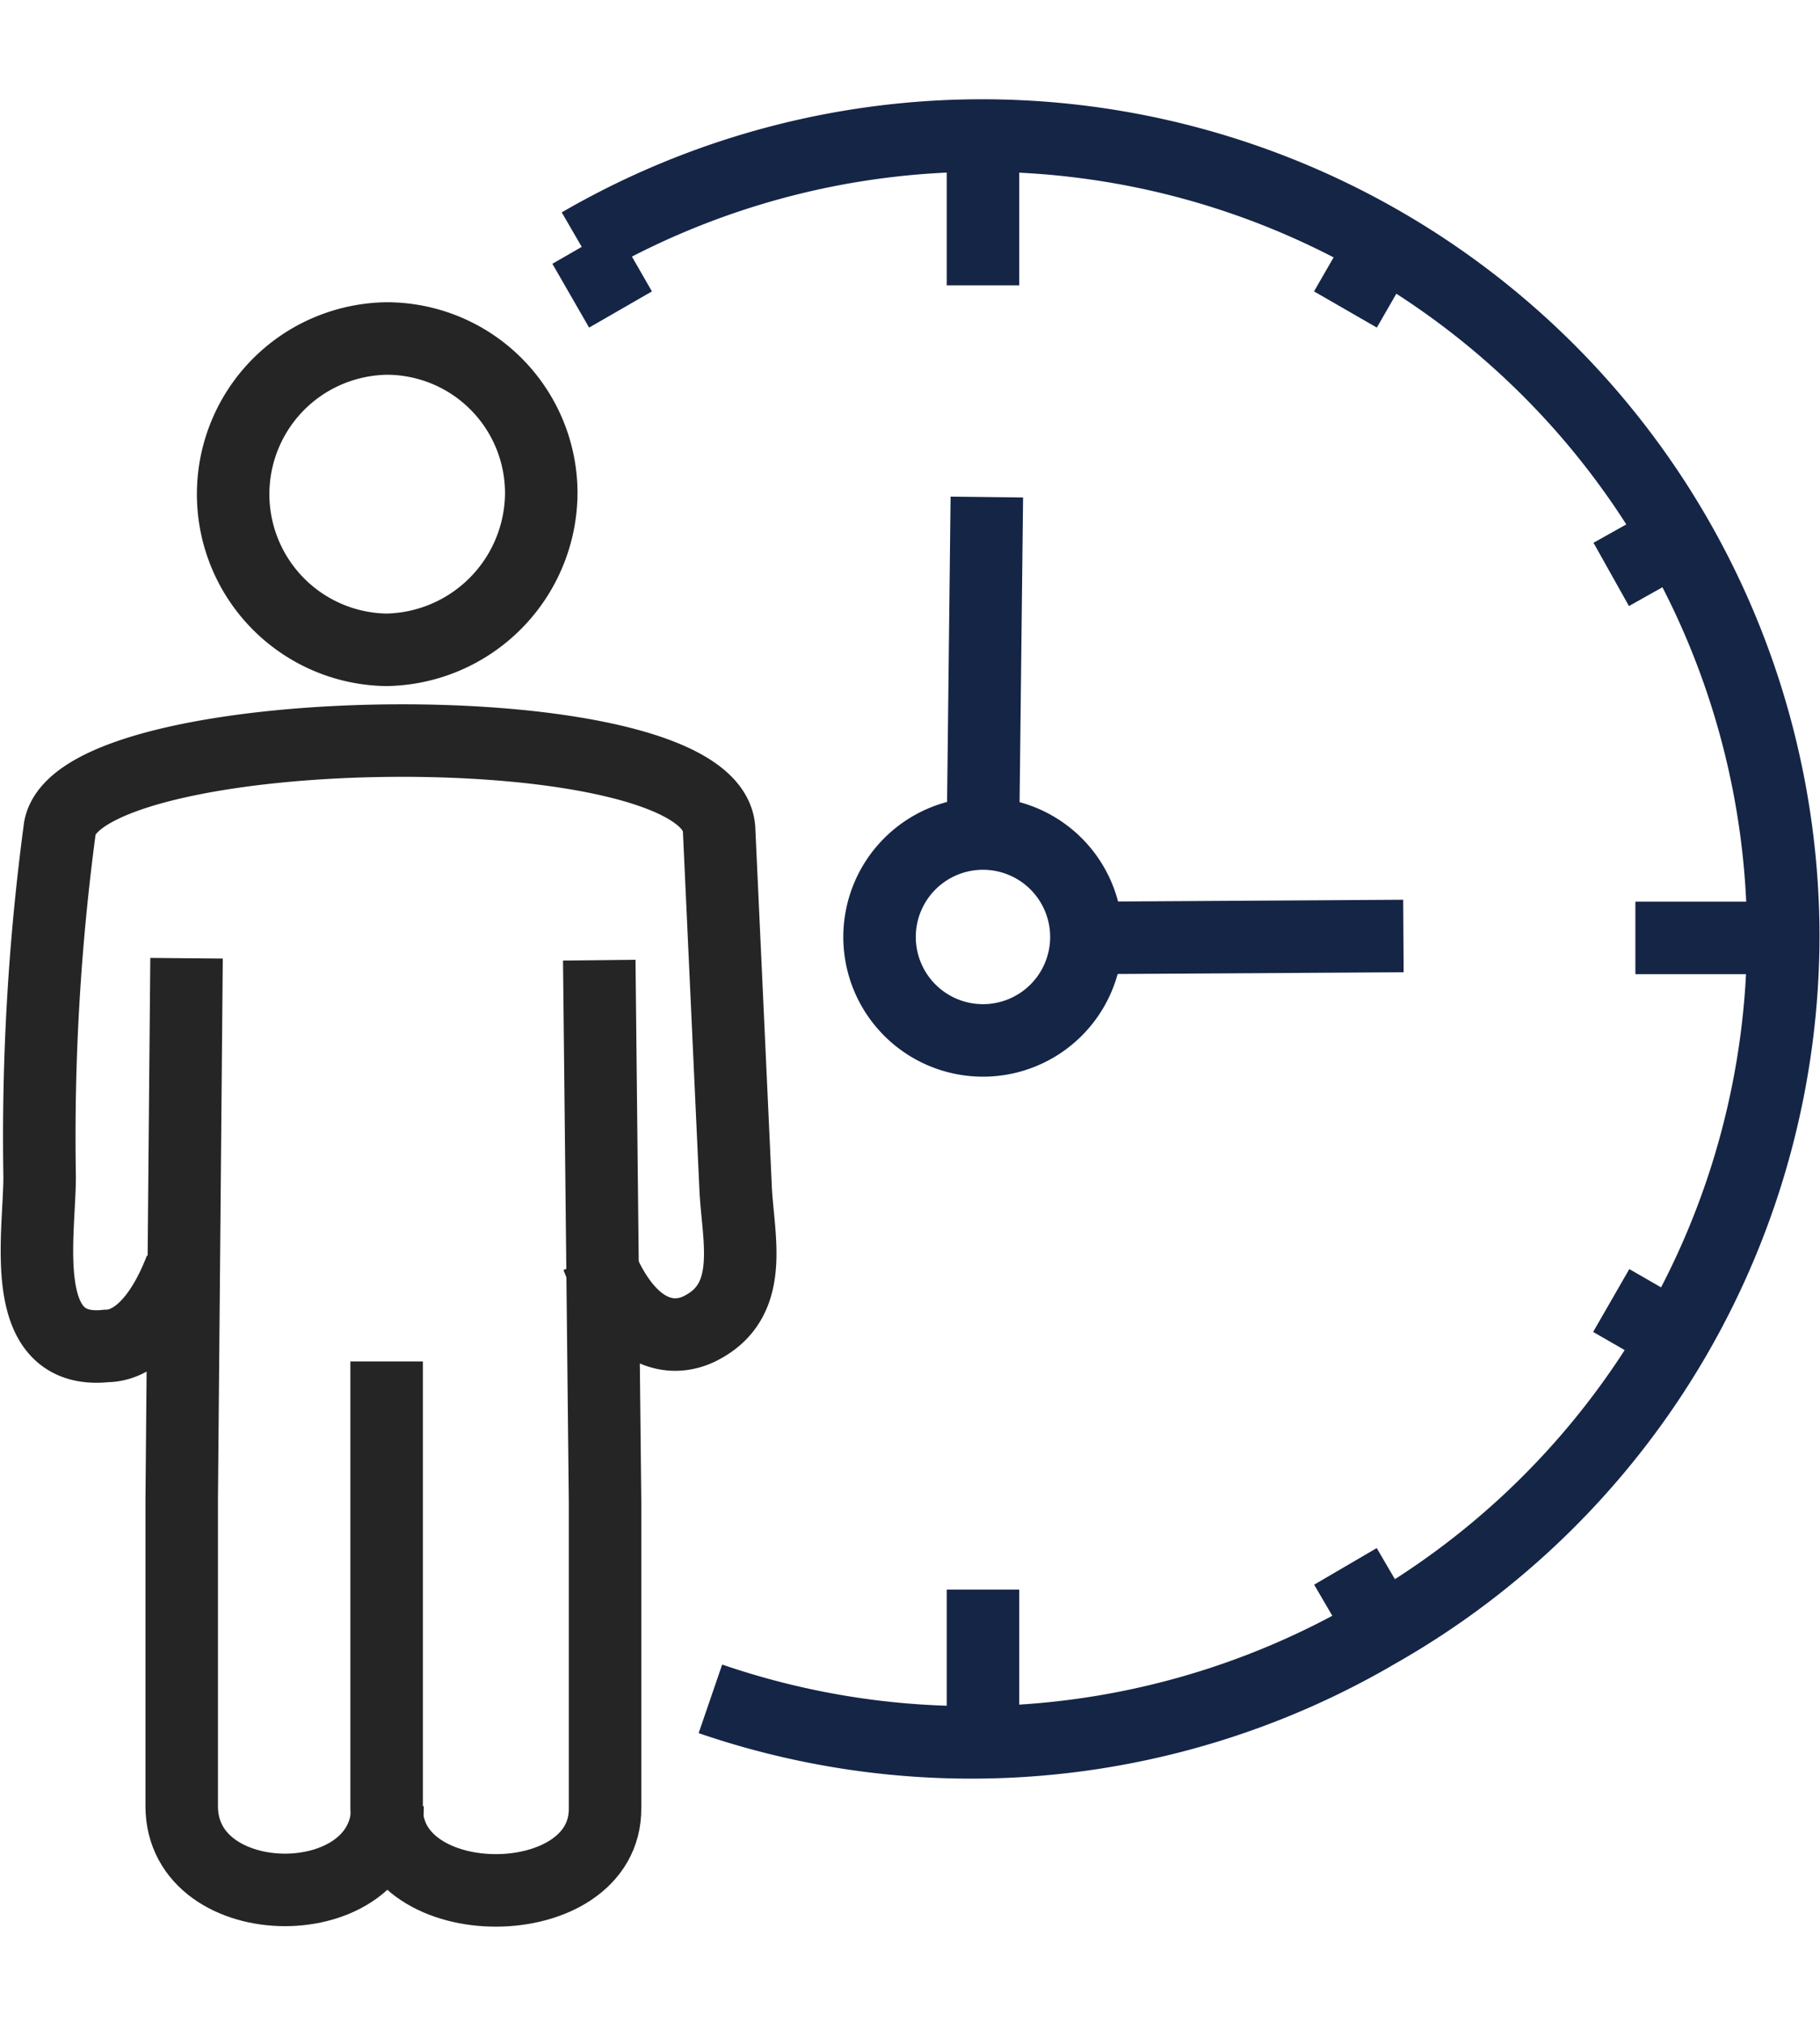<svg xmlns:xlink="http://www.w3.org/1999/xlink" xmlns="http://www.w3.org/2000/svg" viewBox="0 0 18.83 18.92" width="90" height="100"><defs><style>.cls-1,.cls-2{fill:none;stroke-width:0.75px;}</style></defs><path class="cls-1" d="M4,13.08V17.7c0,1.14,2.27,1.13,2.26,0l0-3.17-.06-5.6" stroke="#252525" fill="none" stroke-width="0.75px"></path><path class="cls-1" d="M6.18,12c.31.81.77.91,1.1.72.54-.3.35-.94.33-1.45L7.44,7.58C7.38,6.31.84,6.4.62,7.56a24.07,24.07,0,0,0-.21,3.61c0,.61-.24,1.85.69,1.75.26,0,.55-.23.77-.8" stroke="#252525" fill="none" stroke-width="0.75px"></path><path class="cls-1" d="M1.93,8.91l-.05,5.6,0,3.17c0,1.15,2.13,1.16,2.13,0" stroke="#252525" fill="none" stroke-width="0.75px"></path><path class="cls-1" d="M4,2.5a1.6,1.6,0,0,1,1.6,1.6A1.63,1.63,0,0,1,4,5.72a1.61,1.61,0,0,1-.79-3A1.62,1.62,0,0,1,4,2.5Z" stroke="#252525" fill="none" stroke-width="0.75px"></path><line class="cls-2" x1="10.21" y1="4.14" x2="10.17" y2="7.62" stroke="#152546" fill="none" stroke-width="0.75px"></line><line class="cls-2" x1="11.24" y1="8.7" x2="14.52" y2="8.68" stroke="#152546" fill="none" stroke-width="0.75px"></line><path class="cls-2" d="M11.24,8.7a1.07,1.07,0,1,1-1.07-1.08A1.07,1.07,0,0,1,11.24,8.7Z" stroke="#152546" fill="none" stroke-width="0.75px"></path><line class="cls-2" x1="10.17" y1="0.43" x2="10.17" y2="1.95" stroke="#152546" fill="none" stroke-width="0.75px"></line><line class="cls-2" x1="18.43" y1="8.7" x2="16.92" y2="8.7" stroke="#152546" fill="none" stroke-width="0.75px"></line><line class="cls-2" x1="10.17" y1="16.96" x2="10.17" y2="15.44" stroke="#152546" fill="none" stroke-width="0.75px"></line><path class="cls-2" d="M6,1.52A8.29,8.29,0,0,1,18.45,8.66a8.29,8.29,0,0,1-4.2,7.22,8.31,8.31,0,0,1-6.9.69" stroke="#152546" fill="none" stroke-width="0.75px"></path><line class="cls-2" x1="6.04" y1="1.54" x2="6.42" y2="2.2" stroke="#152546" fill="none" stroke-width="0.75px"></line><line class="cls-2" x1="14.3" y1="1.54" x2="13.92" y2="2.2" stroke="#152546" fill="none" stroke-width="0.75px"></line><line class="cls-2" x1="17.33" y1="4.57" x2="16.67" y2="4.94" stroke="#152546" fill="none" stroke-width="0.75px"></line><line class="cls-2" x1="17.33" y1="12.83" x2="16.67" y2="12.45" stroke="#152546" fill="none" stroke-width="0.75px"></line><line class="cls-2" x1="14.3" y1="15.85" x2="13.92" y2="15.2" stroke="#152546" fill="none" stroke-width="0.75px"></line></svg>